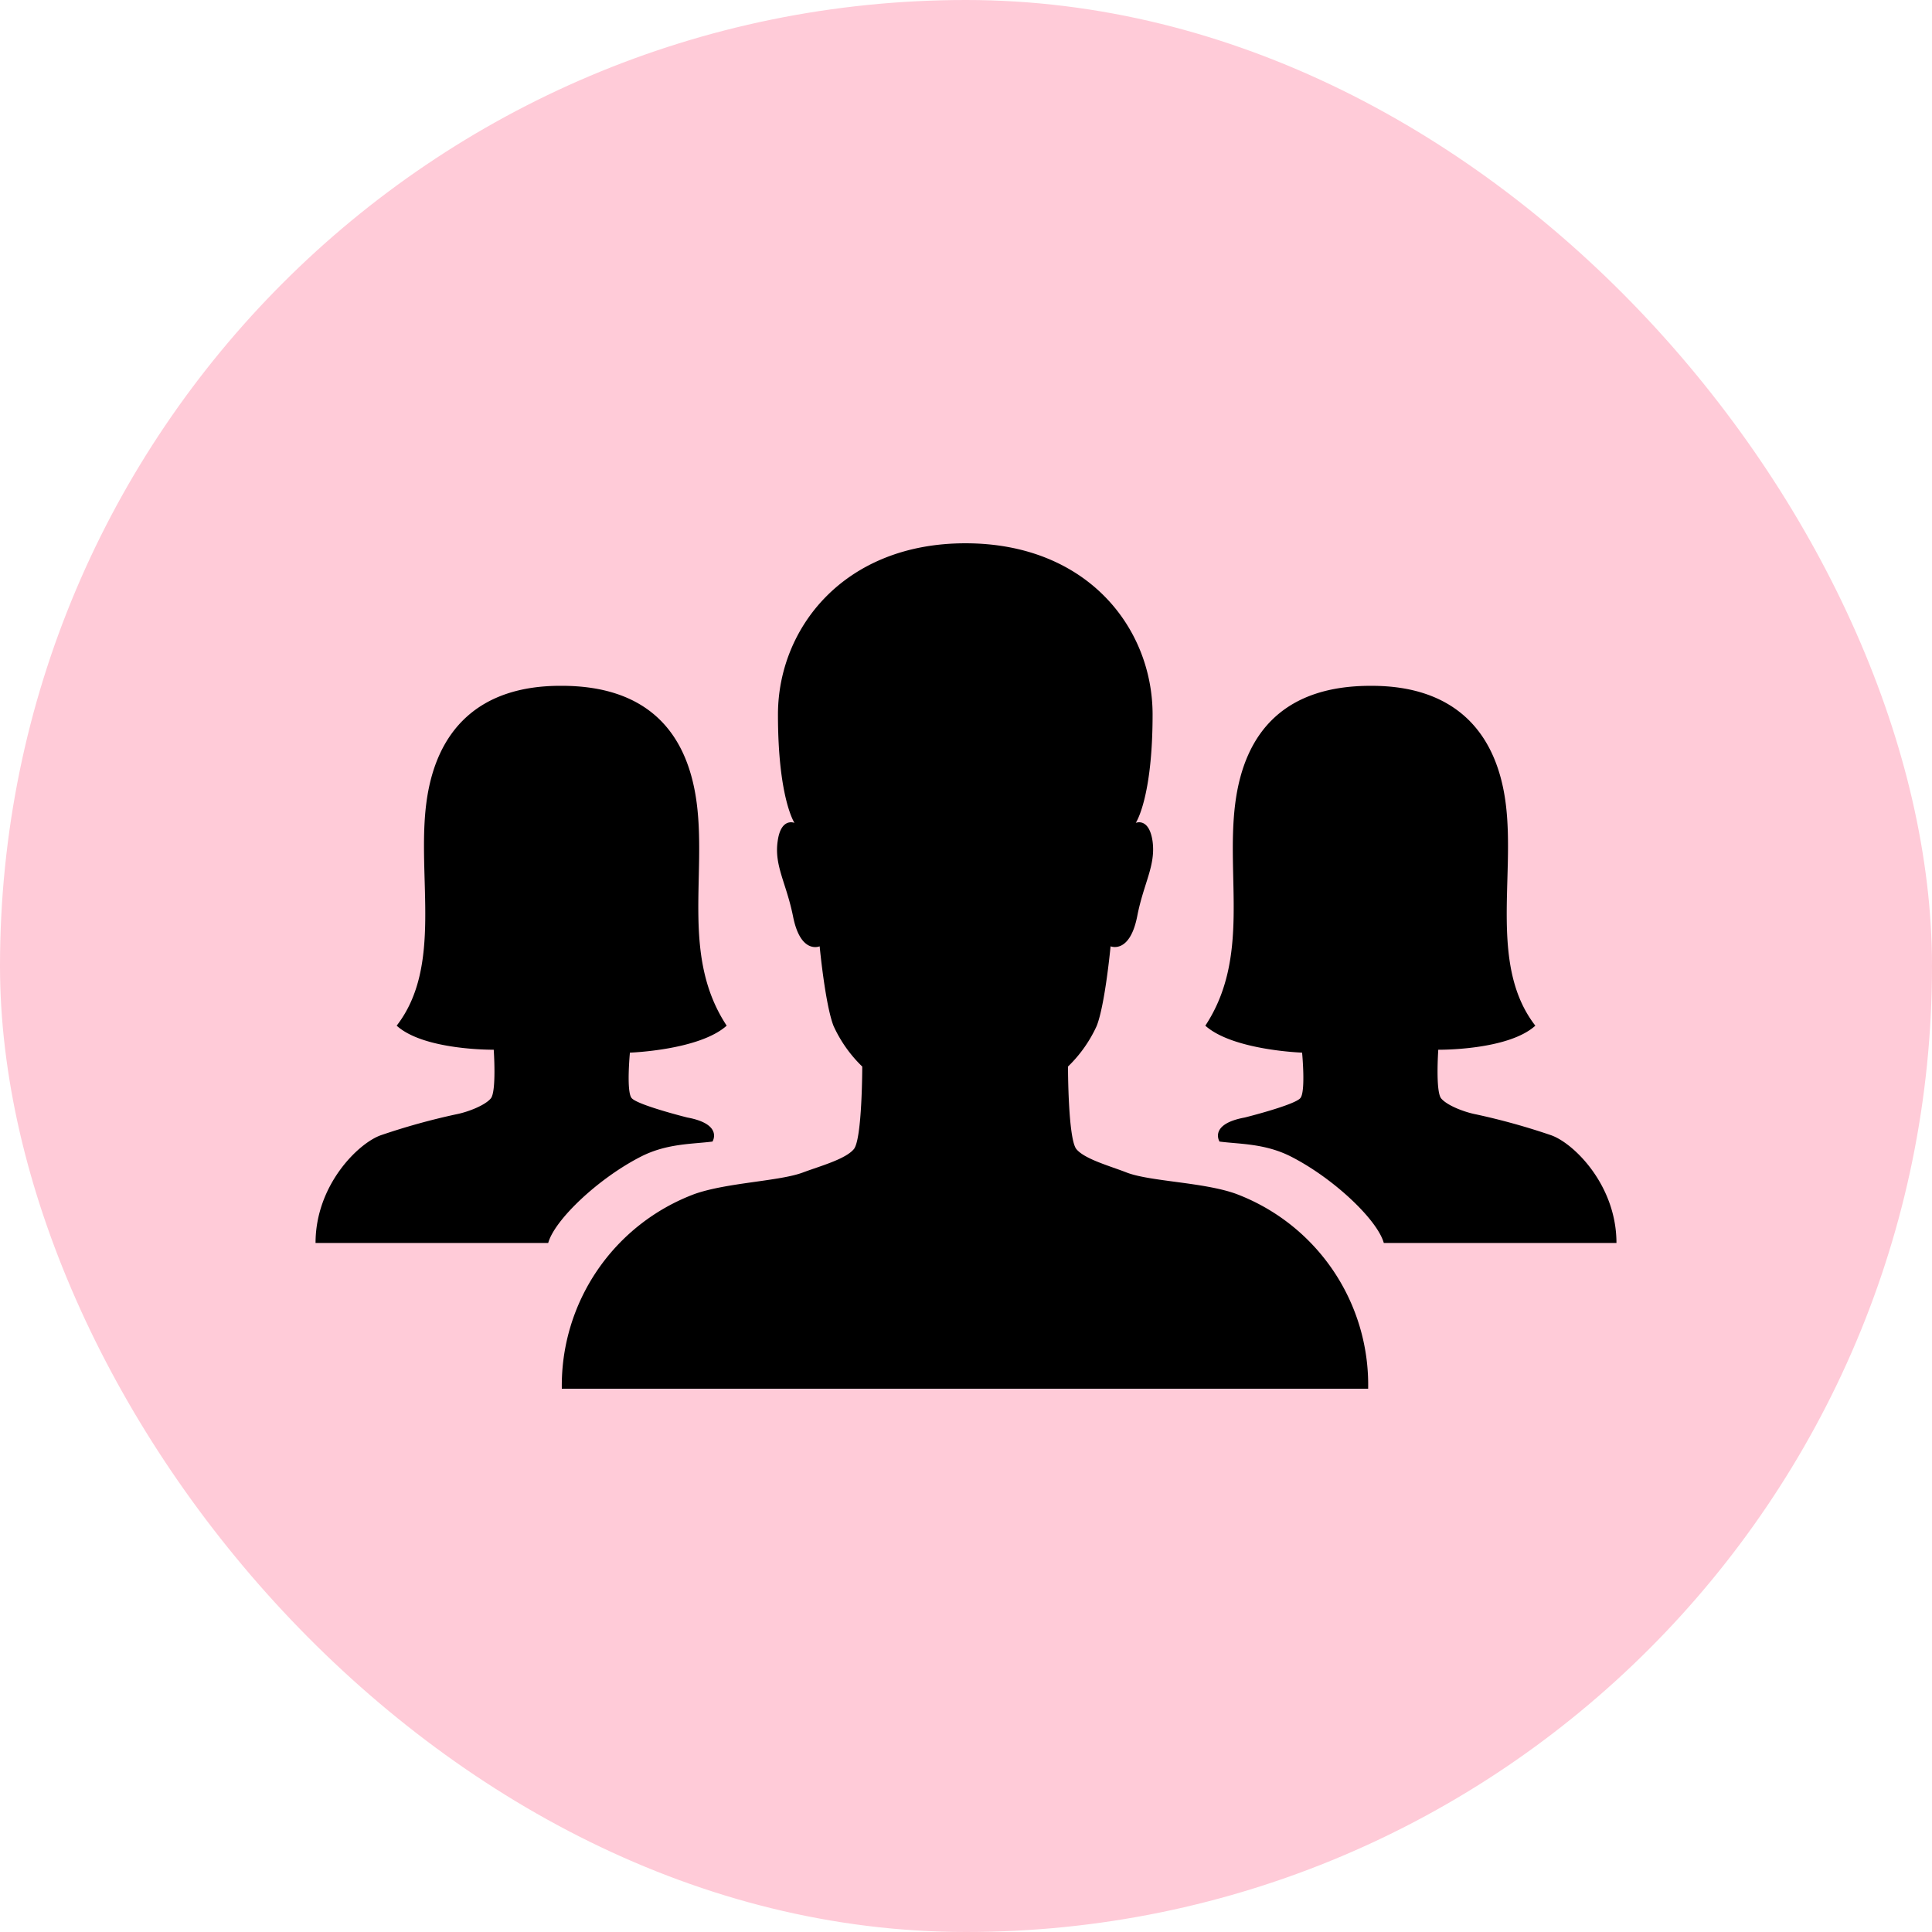 <svg xmlns="http://www.w3.org/2000/svg" width="241" height="241" viewBox="0 0 241 241">
  <g id="Raggruppa_1585" data-name="Raggruppa 1585" transform="translate(-400 -1590.5)">
    <g id="Raggruppa_1501" data-name="Raggruppa 1501" transform="translate(15 -96.5)">
      <rect id="Rettangolo_21347" data-name="Rettangolo 21347" width="241" height="241" rx="120.5" transform="translate(385 1687)" fill="#ffcbd8"/>
      <g id="Icon_ionic-ios-people" data-name="Icon ionic-ios-people" transform="translate(424.362 1754.769)">
        <path id="Tracciato_39272" data-name="Tracciato 39272" d="M92.257,88.887c-4.048-1.446-10.662-1.518-13.589-2.638-2.024-.8-5.241-1.663-6.289-2.927s-1.048-10.3-1.048-10.3a16.639,16.639,0,0,0,3.578-5.06c1.048-2.638,1.735-9.939,1.735-9.939s2.385,1.012,3.325-3.759c.8-4.12,2.313-6.289,1.916-9.325-.434-3.036-2.1-2.313-2.1-2.313s2.1-3.072,2.1-13.517c0-10.77-8.132-21.36-23.348-21.36-15.18,0-23.384,10.626-23.384,21.36,0,10.445,2.06,13.517,2.06,13.517s-1.7-.723-2.1,2.313c-.434,3.036,1.084,5.2,1.916,9.325.94,4.807,3.325,3.759,3.325,3.759s.687,7.264,1.735,9.939a16.639,16.639,0,0,0,3.578,5.06s0,9.035-1.048,10.3-4.265,2.132-6.289,2.891c-2.891,1.12-9.505,1.265-13.589,2.711A25.507,25.507,0,0,0,8.191,113.21H108.774A25.457,25.457,0,0,0,92.257,88.887Z" transform="translate(22.529 -7.748)"/>
        <path id="Tracciato_39273" data-name="Tracciato 39273" d="M41.429,56.963S50.067,56.674,53.5,53.6c-5.6-8.493-2.566-18.4-3.723-27.648-1.157-9.216-6.4-14.746-16.878-14.746h-.145c-10.12,0-15.577,5.494-16.734,14.746-1.157,9.216,2.06,20.239-3.686,27.648,3.433,3.108,12.108,3,12.108,3h0s.361,5.2-.361,6.072-2.855,1.7-4.337,1.988a83.86,83.86,0,0,0-9.361,2.6c-2.819.976-8.168,6.216-8.168,13.445H31.237c.8-2.891,6.253-8.06,11.565-10.77,3.253-1.663,6.469-1.554,8.927-1.879,0,0,1.373-2.169-3.144-3,0,0-6.216-1.554-6.939-2.422C40.959,61.842,41.429,56.963,41.429,56.963Z" transform="translate(-2.215 6.574)"/>
        <path id="Tracciato_39274" data-name="Tracciato 39274" d="M35.879,56.963s-8.638-.289-12.071-3.361c5.6-8.493,2.566-18.4,3.723-27.648,1.157-9.216,6.4-14.746,16.878-14.746h.145c10.12,0,15.577,5.494,16.734,14.746,1.157,9.216-2.06,20.239,3.686,27.648-3.433,3.108-12.108,3-12.108,3h0s-.361,5.2.361,6.072,2.855,1.7,4.337,1.988a83.86,83.86,0,0,1,9.361,2.6c2.819.976,8.168,6.216,8.168,13.445H46.071c-.8-2.891-6.253-8.06-11.565-10.77-3.253-1.663-6.469-1.554-8.927-1.879,0,0-1.373-2.169,3.144-3,0,0,6.216-1.554,6.939-2.422C36.349,61.842,35.879,56.963,35.879,56.963Z" transform="translate(87.184 6.574)"/>
      </g>
    </g>
  </g>
</svg>
